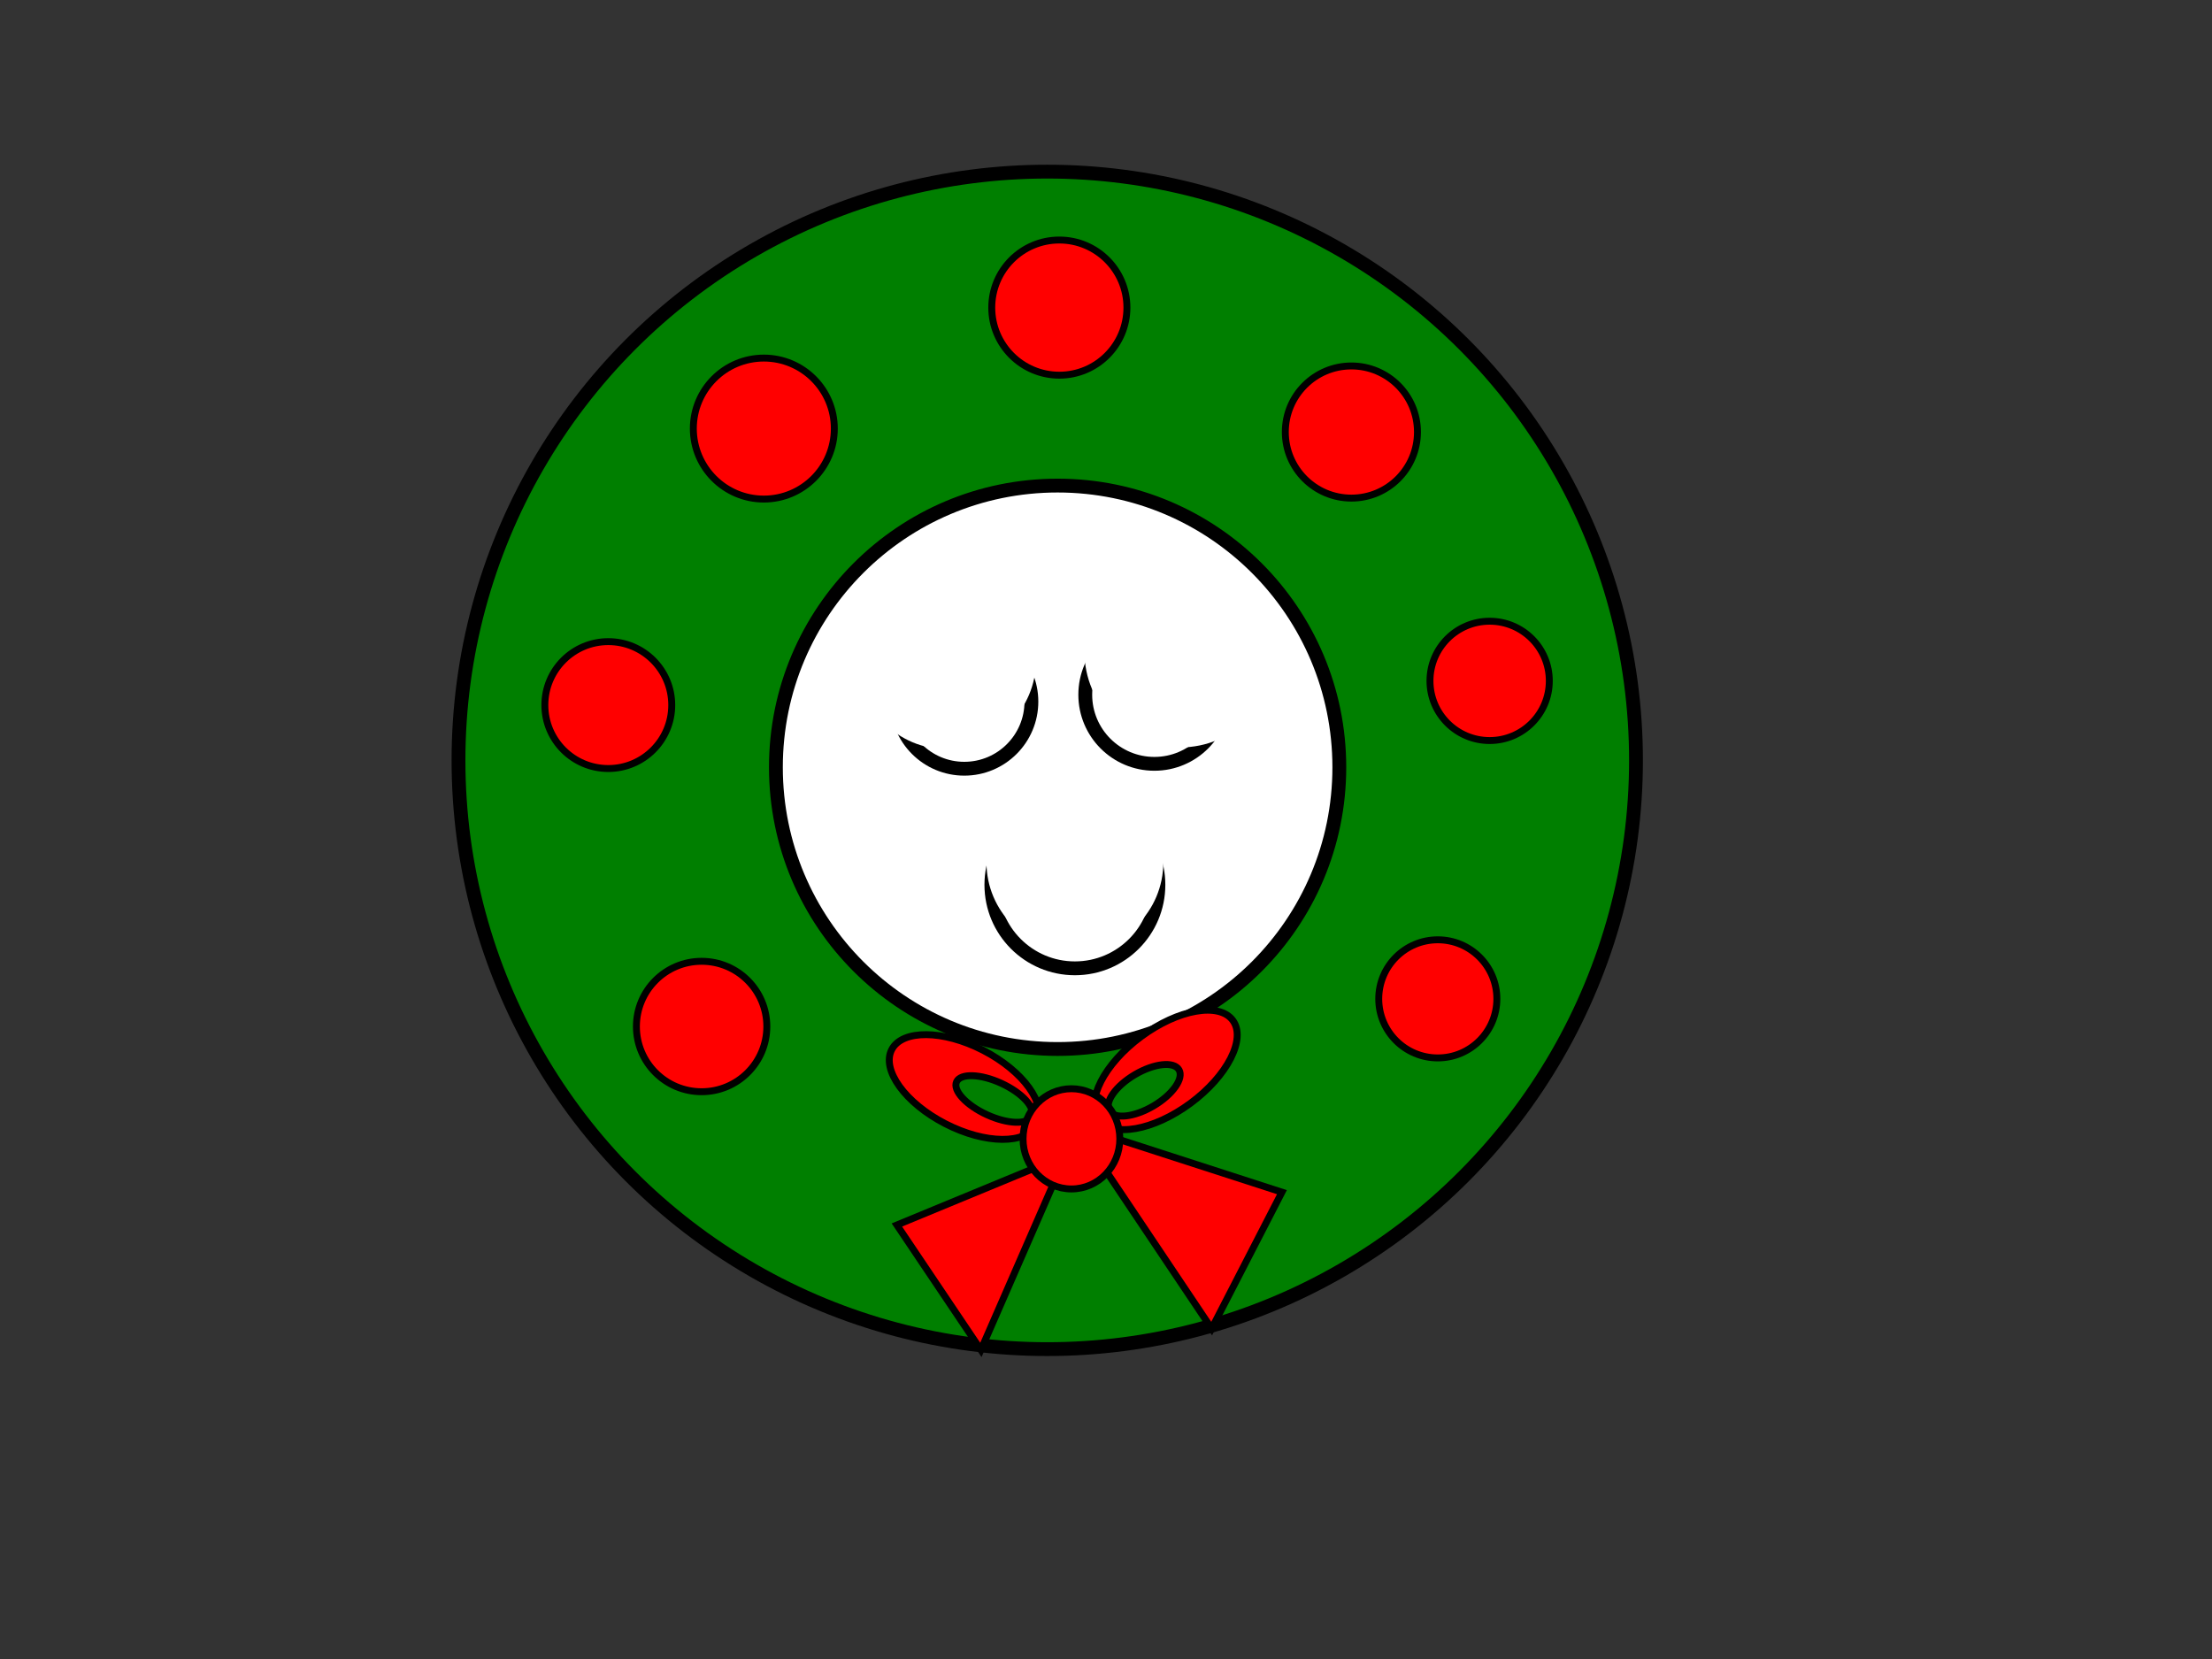 <?xml version="1.0"?><svg width="640" height="480" xmlns="http://www.w3.org/2000/svg">
 <rect width="100%" height="100%" fill="#333333" stroke="none"/>
 <title>green</title>
 <g>
  <title>Layer 1</title>
  <circle id="svg_1" r="170.344" cy="220" cx="303" stroke-width="4" stroke="#000000" fill="#007f00"/>
  <circle id="svg_2" r="81.507" cy="222" cx="306" stroke-linecap="null" stroke-linejoin="null" stroke-dasharray="null" stroke-width="4" stroke="#000000" fill="#ffffff"/>
  <path transform="rotate(66.425 346.646,348.127) " id="svg_3" d="m353.418,324.618l28.054,34.424l-69.65,12.594l41.597,-47.018z" stroke-linecap="null" stroke-linejoin="null" stroke-dasharray="null" stroke-width="2" stroke="#000000" fill="#ff0000"/>
  <path transform="rotate(-63.812 280.406,354.691) " id="svg_4" d="m311.111,370.768l-39.696,-34.957l-21.713,37.761c20.47,-0.935 40.94,-1.87 61.409,-2.804z" stroke-linecap="null" stroke-linejoin="null" stroke-dasharray="null" stroke-width="2" stroke="#000000" fill="#ff0000"/>
  <ellipse transform="rotate(27.255 278.982,314.506) " ry="11.946" rx="23.603" id="svg_10" cy="314.506" cx="278.982" stroke-linecap="null" stroke-linejoin="null" stroke-dasharray="null" stroke-width="2" stroke="#000000" fill="#ff0000"/>
  <ellipse transform="rotate(-36.469 337.304,309.558) " ry="12" rx="24.108" id="svg_11" cy="309.558" cx="337.304" stroke-linecap="null" stroke-linejoin="null" stroke-dasharray="null" stroke-width="2" stroke="#000000" fill="#ff0000"/>
  <ellipse transform="rotate(24.66 287.618,317.971) " ry="5" rx="11.944" id="svg_13" cy="317.971" cx="287.618" stroke-linecap="null" stroke-linejoin="null" stroke-dasharray="null" stroke-width="2" stroke="#000000" fill="#007f00"/>
  <ellipse transform="rotate(-30.497 331.048,315.456) " ry="5.267" rx="11.683" id="svg_14" cy="315.456" cx="331.048" stroke-linecap="null" stroke-linejoin="null" stroke-dasharray="null" stroke-width="2" stroke="#000000" fill="#007f00"/>
  <ellipse ry="14.5" rx="14" id="svg_15" cy="329.5" cx="310" stroke-linecap="null" stroke-linejoin="null" stroke-dasharray="null" stroke-width="2" stroke="#000000" fill="#ff0000"/>
  <circle id="svg_16" r="18.868" cy="297" cx="203" stroke-linecap="null" stroke-linejoin="null" stroke-dasharray="null" stroke-width="2" stroke="#000000" fill="#ff0000"/>
  <circle id="svg_17" r="17.088" cy="289" cx="416" stroke-linecap="null" stroke-linejoin="null" stroke-dasharray="null" stroke-width="2" stroke="#000000" fill="#ff0000"/>
  <circle id="svg_18" r="19.117" cy="125" cx="391" stroke-linecap="null" stroke-linejoin="null" stroke-dasharray="null" stroke-width="2" stroke="#000000" fill="#ff0000"/>
  <circle id="svg_19" r="20.396" cy="124" cx="221" stroke-linecap="null" stroke-linejoin="null" stroke-dasharray="null" stroke-width="2" stroke="#000000" fill="#ff0000"/>
  <circle id="svg_20" r="18.358" cy="204" cx="176" stroke-linecap="null" stroke-linejoin="null" stroke-dasharray="null" stroke-width="2" stroke="#000000" fill="#ff0000"/>
  <circle id="svg_21" r="17.263" cy="197" cx="431" stroke-linecap="null" stroke-linejoin="null" stroke-dasharray="null" stroke-width="2" stroke="#000000" fill="#ff0000"/>
  <circle id="svg_22" r="19.553" cy="89" cx="306.5" stroke-linecap="null" stroke-linejoin="null" stroke-dasharray="null" stroke-width="2" stroke="#000000" fill="#ff0000"/>
  <circle id="svg_23" r="19.416" cy="203" cx="279" stroke-linecap="null" stroke-linejoin="null" stroke-dasharray="null" stroke-width="4" stroke="#000000" fill="#ffffff"/>
  <circle id="svg_24" r="20" cy="201" cx="334" stroke-linecap="null" stroke-linejoin="null" stroke-dasharray="null" stroke-width="4" stroke="#000000" fill="#ffffff"/>
  <circle id="svg_25" r="24.166" cy="256" cx="311" stroke-linecap="null" stroke-linejoin="null" stroke-dasharray="null" stroke-width="4" stroke="#000000" fill="#ffffff"/>
  <circle stroke-width="0" id="svg_26" r="25.759" cy="191" cx="274" stroke-linecap="null" stroke-linejoin="null" stroke-dasharray="null" stroke="#000000" fill="#ffffff"/>
  <circle stroke-width="0" id="svg_27" r="27.749" cy="188.5" cx="341.5" stroke-linecap="null" stroke-linejoin="null" stroke-dasharray="null" stroke="#000000" fill="#ffffff"/>
  <circle stroke-width="0" id="svg_28" r="25.583" cy="249.5" cx="311" stroke-linecap="null" stroke-linejoin="null" stroke-dasharray="null" stroke="#000000" fill="#ffffff"/>
 </g>
</svg>